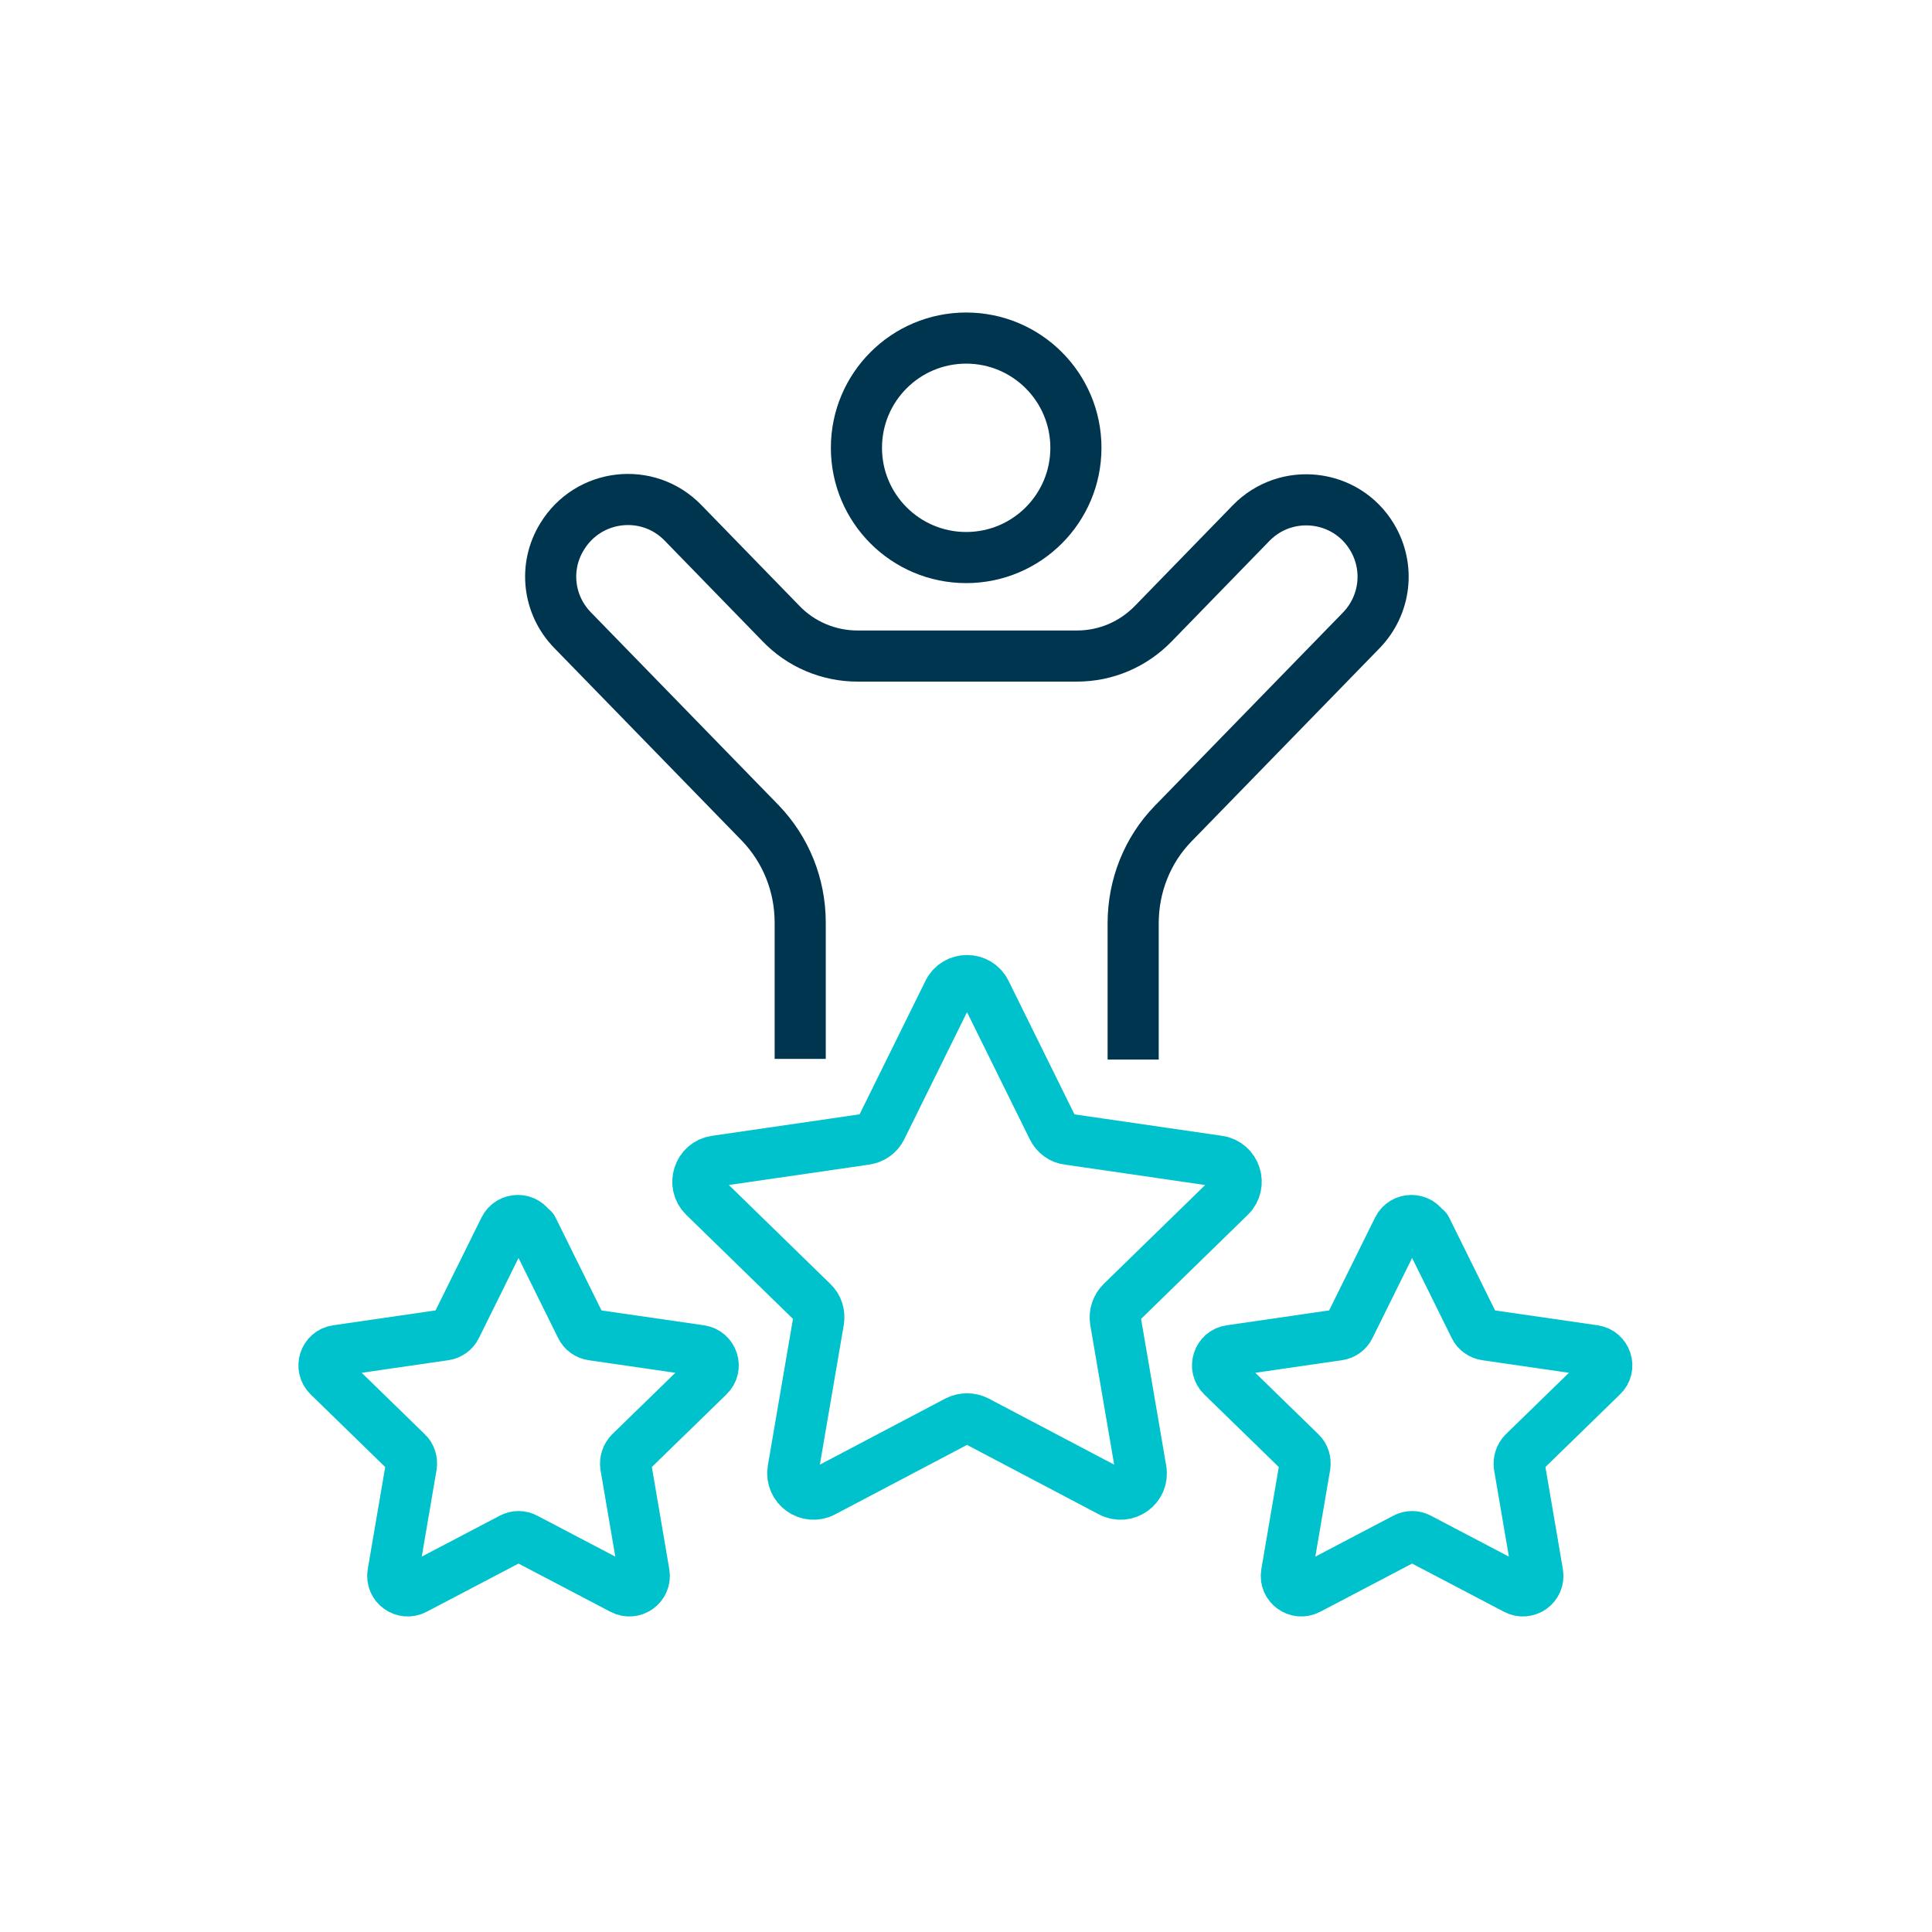 <?xml version="1.0" encoding="UTF-8"?><svg id="Navy_Mint_icons" xmlns="http://www.w3.org/2000/svg" viewBox="0 0 56.69 56.69"><defs><style>.cls-1{stroke:#00c2cc;}.cls-1,.cls-2{fill:none;stroke-linejoin:round;stroke-width:1.5px;}.cls-2{stroke:#00354f;}</style></defs><path class="cls-2" d="M23.48,31.07v-4c0-1.1-.42-2.14-1.17-2.92l-5.51-5.66c-.72-.74-.85-1.86-.31-2.74h0c.77-1.27,2.52-1.47,3.55-.41l2.87,2.95c.59.62,1.41.96,2.25.96h6.44c.85,0,1.65-.34,2.25-.96l2.86-2.94c1.03-1.06,2.79-.86,3.55.41h0c.53.88.4,2-.32,2.74l-5.52,5.67c-.75.77-1.17,1.82-1.17,2.92v4"/><path class="cls-1" d="M28.92,29.11l1.97,3.99c.09.18.26.31.46.33l4.4.64c.5.07.7.69.34,1.04l-3.18,3.1c-.14.14-.21.34-.18.54l.75,4.38c.09.5-.44.88-.89.64l-3.93-2.07c-.18-.09-.39-.09-.57,0l-3.93,2.07c-.45.24-.97-.14-.89-.64l.75-4.38c.03-.2-.03-.4-.18-.54l-3.18-3.1c-.36-.35-.16-.97.34-1.04l4.4-.64c.2-.03.37-.15.46-.33l1.97-3.99c.22-.45.87-.45,1.09,0Z"/><path class="cls-1" d="M41.85,36.06l1.42,2.87c.06.13.19.22.33.24l3.17.46c.36.05.51.5.24.75l-2.3,2.24c-.1.1-.15.25-.13.39l.54,3.16c.06.36-.32.63-.64.46l-2.84-1.49c-.13-.07-.28-.07-.41,0l-2.84,1.49c-.32.17-.7-.1-.64-.46l.54-3.16c.02-.14-.02-.29-.13-.39l-2.3-2.24c-.26-.25-.12-.7.24-.75l3.17-.46c.14-.02.27-.11.33-.24l1.42-2.87c.16-.33.63-.33.79,0Z"/><path class="cls-1" d="M15.63,36.06l1.42,2.87c.06.13.19.22.33.24l3.17.46c.36.05.51.5.24.75l-2.3,2.24c-.1.1-.15.25-.13.39l.54,3.16c.06.36-.32.63-.64.46l-2.84-1.49c-.13-.07-.28-.07-.41,0l-2.84,1.49c-.32.17-.7-.1-.64-.46l.54-3.16c.02-.14-.02-.29-.13-.39l-2.3-2.24c-.26-.25-.12-.7.24-.75l3.17-.46c.14-.02.27-.11.33-.24l1.42-2.87c.16-.33.63-.33.79,0Z"/><circle class="cls-2" cx="28.35" cy="13.14" r="3.22"/></svg>